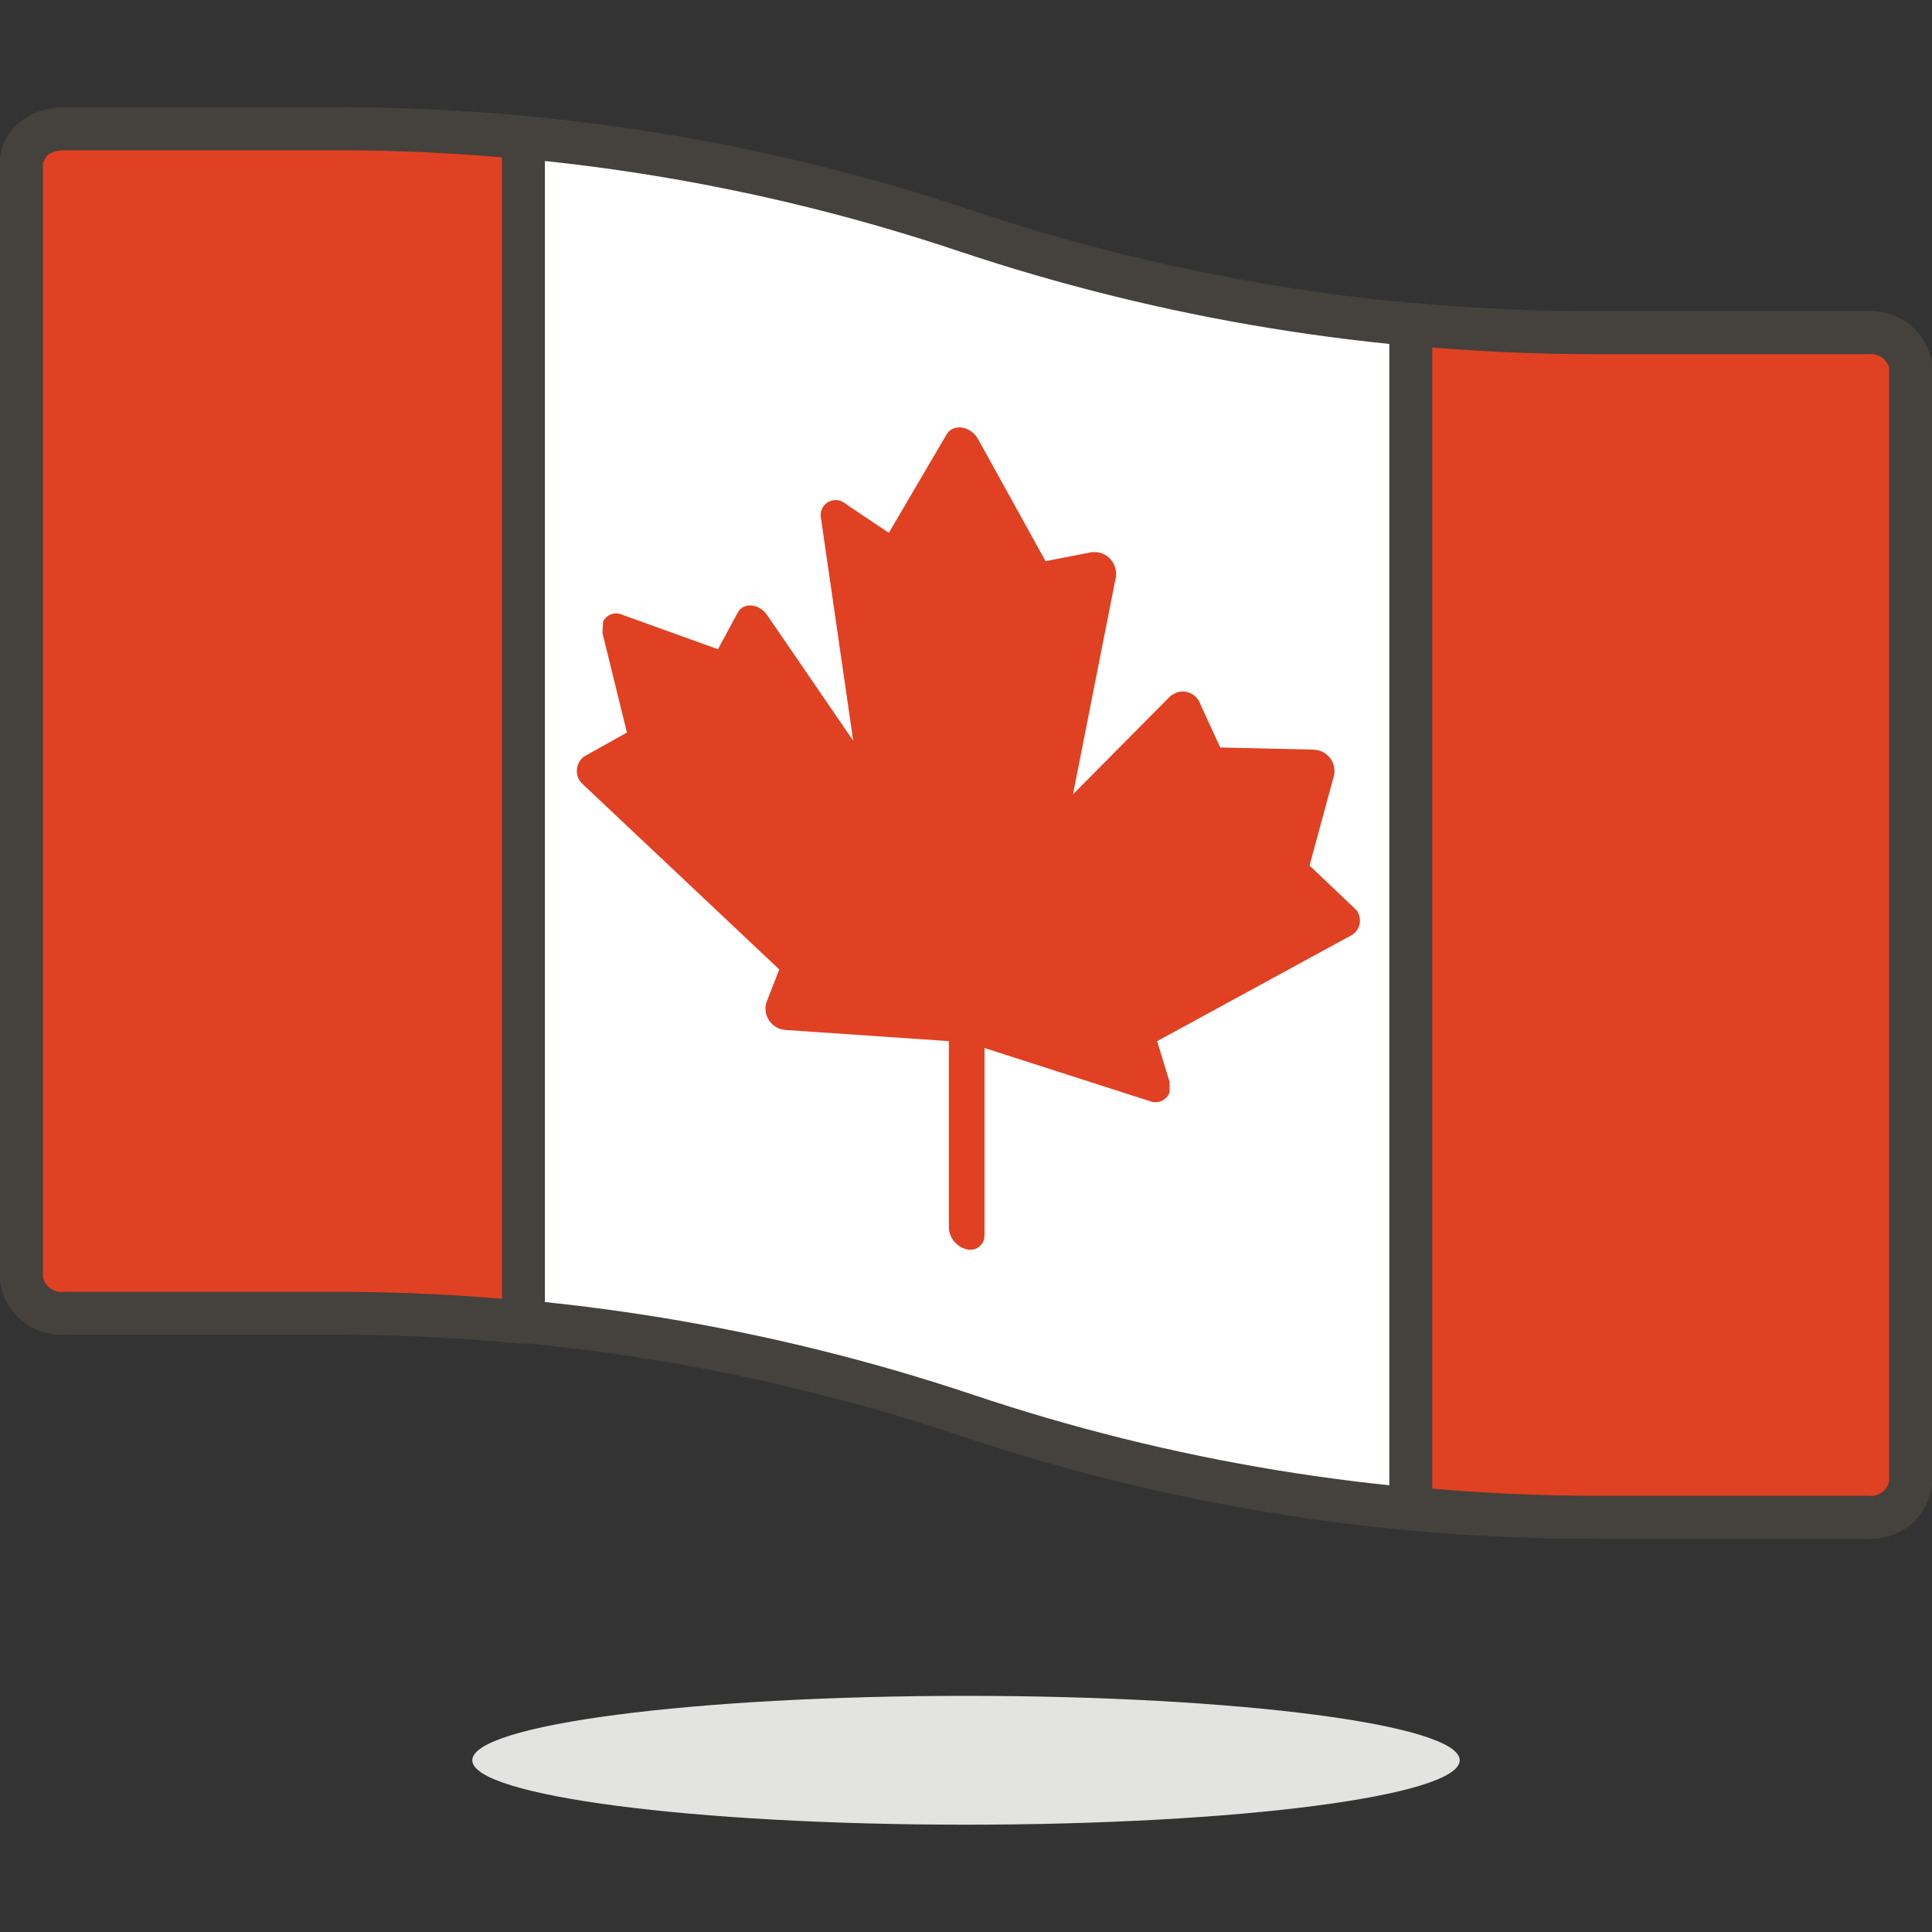 <?xml version="1.0" encoding="utf-8"?>
<!-- Generator: Adobe Illustrator 28.3.0, SVG Export Plug-In . SVG Version: 6.00 Build 0)  -->
<svg version="1.1" id="Layer_1" xmlns="http://www.w3.org/2000/svg" xmlns:xlink="http://www.w3.org/1999/xlink" x="0px" y="0px"
	 viewBox="0 0 512 512" style="enable-background:new 0 0 512 512;" xml:space="preserve">
<rect x="0" y="0" width="512" height="512" fill="#333333" stroke="none"/>
<style type="text/css">
	.st0{fill:#FFFFFF;}
	.st1{fill:#45413C;}
	.st2{fill:#E04122;}
	.st3{fill:#E3E3E2;}
</style>
<g>
	<path class="st0" d="M494.93,88.18h-71.91C366.25,88.33,309.84,79.22,256,61.21C202.36,43.19,146.13,34.05,89.54,34.13H17.07
		c-6.6,0-11.38,3.98-11.38,8.99v295.82c0.87,5.5,5.82,9.41,11.38,8.99h72.48c56.58-0.03,112.8,9.11,166.46,27.08
		c53.71,18.06,110.02,27.21,166.68,27.08h72.25c5.57,0.48,10.56-3.46,11.38-8.99V96.71C505.23,91.39,500.34,87.72,494.93,88.18z"/>
	<path class="st1" d="M494.93,88.18v-5.69h-71.91h-0.01l-1.38,0c-55.69,0-111.01-9.01-163.83-26.67l0.01,0
		C203.83,37.69,147.27,28.44,90.33,28.44l-0.8,0h0.01H17.07c-4.44,0-8.55,1.33-11.72,3.87C2.17,34.81-0.02,38.76,0,43.12v295.82
		l0.07,0.89c1.28,8.01,8.17,13.82,16.17,13.82l1.26-0.05l-0.43-5.67v5.69h72.48h0l0.29,0c55.87,0,111.38,9.05,164.36,26.78l-0.01,0
		c53.91,18.13,110.41,27.38,167.28,27.38l1.23,0h-0.01h72.25v-5.69l-0.49,5.67l1.41,0.06c8,0,14.88-5.85,16.08-13.88l0.06-0.84
		V96.71l-0.11-1.13c-1.57-7.69-8.31-13.13-16.05-13.13l-1.38,0.06L494.93,88.18v-5.69V88.18l0.48,5.67l0.43-0.02
		c2.35,0,4.43,1.66,4.9,4.01l5.58-1.13h-5.69V393.1h5.69l-5.63-0.84c-0.35,2.41-2.45,4.18-4.83,4.17l-0.43-0.02l-0.49-0.02h-72.25
		h-0.01l-1.2,0c-55.64,0-110.91-9.05-163.65-26.78l-0.01,0c-54.15-18.13-110.87-27.37-167.97-27.37l-0.29,0h0H17.07l-0.43,0.02
		l-0.39,0.01c-2.43,0-4.55-1.78-4.94-4.22l-5.62,0.89h5.69V43.12l1.09-1.94c0.86-0.7,2.44-1.37,4.6-1.36h72.48h0.01l0.78,0
		c55.71,0,111.05,9.05,163.86,26.78l0.01,0c53.98,18.06,110.52,27.26,167.43,27.26l1.41,0h-0.01h71.91l0.48-0.02L494.93,88.18z"/>
	<path class="st2" d="M17.07,348.05h72.48c16.54,0,32.92,0.8,49.15,2.39V36.52c-16.23-1.59-32.62-2.39-49.15-2.39H17.07
		c-6.6,0-11.38,3.98-11.38,8.99v295.82C6.51,344.49,11.47,348.46,17.07,348.05z"/>
	<path class="st1" d="M17.07,348.05v5.69h72.48c16.35,0,32.55,0.79,48.6,2.36c1.6,0.16,3.19-0.37,4.38-1.45
		c1.19-1.08,1.87-2.61,1.87-4.21V36.52c0-2.92-2.23-5.38-5.13-5.66c-16.42-1.61-32.99-2.42-49.71-2.42H17.07
		c-4.44,0-8.55,1.33-11.72,3.87C2.17,34.81-0.02,38.76,0,43.12v295.82l0.06,0.83c1.2,8.09,8.13,13.99,16.2,13.99l1.23-0.05
		L17.07,348.05v5.69V348.05l-0.42-5.67l-0.38,0.01c-2.45,0-4.59-1.8-4.94-4.27l-5.63,0.83h5.69V43.12l1.09-1.94
		c0.86-0.7,2.44-1.37,4.6-1.36h72.48c16.35,0,32.55,0.79,48.6,2.36l0.56-5.66h-5.69v313.91h5.69l0.56-5.66
		c-16.42-1.61-32.99-2.42-49.71-2.42H17.07l-0.42,0.02L17.07,348.05z"/>
	<path class="st2" d="M494.93,88.18h-71.91c-16.5,0-32.88-0.8-49.15-2.28v313.8c16.23,1.59,32.62,2.39,49.15,2.39h71.91
		c5.57,0.48,10.56-3.46,11.38-8.99V96.71C505.23,91.39,500.34,87.72,494.93,88.18z"/>
	<path class="st1" d="M494.93,88.18v-5.69h-71.91c-16.31,0-32.53-0.79-48.64-2.25c-1.6-0.15-3.17,0.38-4.35,1.46
		c-1.19,1.08-1.85,2.6-1.85,4.2v313.8c0,2.92,2.23,5.38,5.13,5.66c16.42,1.61,32.99,2.42,49.71,2.42h71.91v-5.69l-0.49,5.67
		l1.41,0.06c8,0,14.88-5.85,16.08-13.88l0.06-0.84V96.71l-0.11-1.13c-1.57-7.69-8.31-13.13-16.05-13.13l-1.38,0.06L494.93,88.18
		v-5.69V88.18l0.48,5.67l0.43-0.02c2.35,0,4.43,1.66,4.9,4.01l5.58-1.13h-5.69V393.1h5.69l-5.63-0.84
		c-0.35,2.41-2.45,4.18-4.83,4.17l-0.43-0.02l-0.49-0.02h-71.91c-16.35,0-32.55-0.79-48.6-2.36l-0.56,5.66h5.69V85.9h-5.69
		l-0.52,5.67c16.43,1.49,32.99,2.3,49.67,2.3h71.91l0.48-0.02L494.93,88.18z"/>
	<path class="st2" d="M206.51,256.91l-3.41,8.76c-0.89,3.01,0.83,6.18,3.85,7.07l1.16,0.21l43.35,2.96v49.49
		c0.14,2.75,2.09,5.08,4.78,5.69c2.01,0.51,4.05-0.71,4.56-2.72l0.11-1.14v-49.49l43.92,14.11c2.06,0.77,4.35-0.28,5.12-2.35v-2.77
		l-3.3-10.81l51.77-28.22c2.07-1.42,2.6-4.25,1.18-6.33l-1.18-1.18l-11.38-10.81l6.49-23.89c0.63-3.08-1.35-6.08-4.43-6.72
		l-0.92-0.11l-24.8-0.57l-5.23-11.38c-0.86-2.63-3.68-4.07-6.31-3.21l-1.54,0.82l-25.94,26.17l11.38-57.69
		c0.39-3.18-1.86-6.08-5.04-6.47l-1.33-0.01l-12.29,2.39l-17.86-32.31c-1.93-3.53-6.6-4.21-8.31-1.37l-15.36,26.17l-11.38-7.62
		c-1.61-1.49-4.13-1.4-5.63,0.22c-0.88,0.95-1.24,2.27-0.97,3.54l8.53,58.94l-22.76-33.22c-2.16-3.19-6.37-3.53-7.85-0.68
		l-5.23,9.67l-25.26-9.1c-1.92-0.94-4.24-0.15-5.18,1.77l-0.17,3.01l6.49,26.4l-11.38,6.37c-2.11,1.59-2.52,4.59-0.93,6.69
		l0.93,0.93L206.51,256.91z"/>
	<path class="st3" d="M256,449.42c-72.26,0-130.84,7.64-130.84,17.07c0,9.43,58.58,17.07,130.84,17.07s130.84-7.64,130.84-17.07
		C386.84,457.06,328.26,449.42,256,449.42"/>
</g>
</svg>
